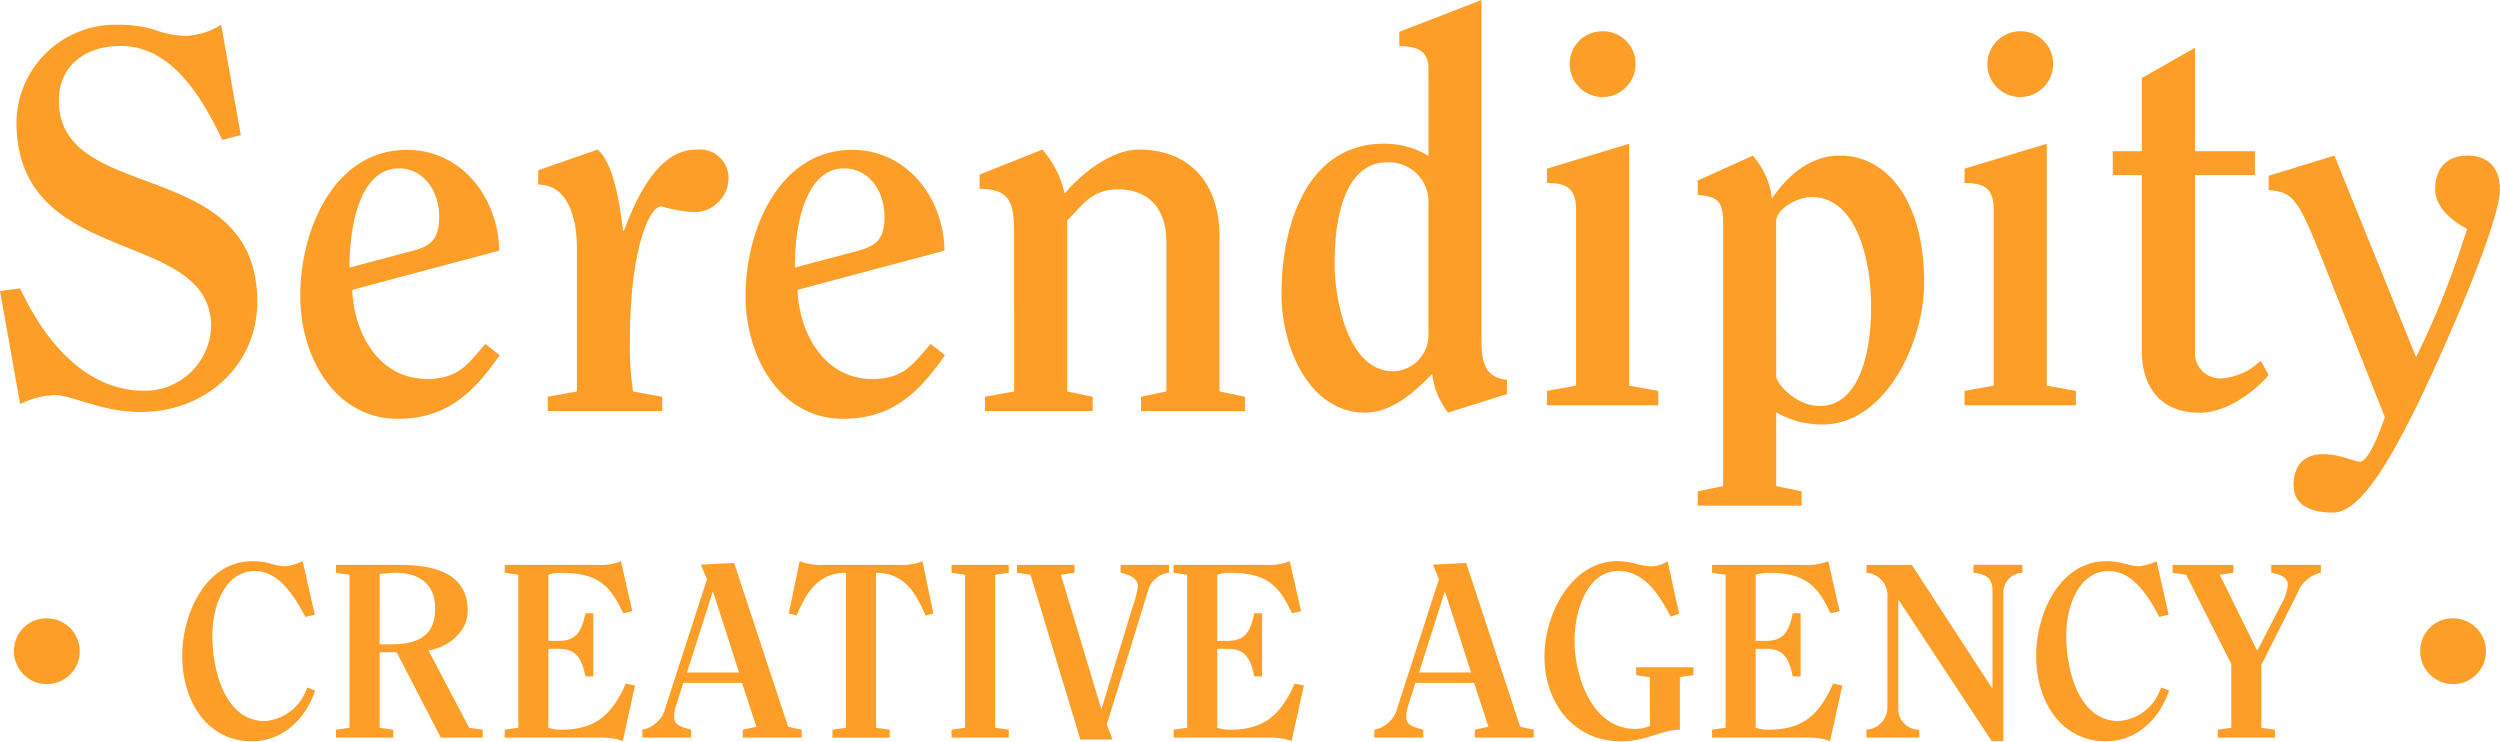 <svg xmlns="http://www.w3.org/2000/svg" width="246" height="73" fill="none" viewBox="0 0 246 73">
  <g clip-path="url(#a)">
    <path fill="#FD9E28" d="m164.088 55.217 1.141 5.172-.825.29c-1.068-1.99-2.5-4.49-5.147-4.49-3.132 0-4.321 3.957-4.321 6.87 0 3.253 1.578 8.667 6 8.667.484-.001.963-.1 1.408-.291l-.008-4.803-1.336-.195v-.777h5.636v.777l-1.336.195v5.171c-1.87.025-3.277 1.141-5.8 1.141-4.686 0-7.526-3.835-7.526-8.327 0-4.2 2.647-9.4 7.186-9.4a7.43 7.43 0 0 1 1.772.243c.482.143.979.233 1.481.267a2.921 2.921 0 0 0 1.675-.51Zm-37.175.004 1.117 4.929-.9.194c-1.287-2.792-2.549-3.982-6.118-3.982-.421-.007-.84.06-1.238.195v6.507h.972c1.674 0 2.282-.777 2.671-2.72h.776v6.215h-.776c-.389-1.943-1-2.72-2.671-2.72h-.972v7.769c.398.135.817.2 1.238.194 3.52 0 5.05-1.578 6.385-4.539l.9.194-1.21 5.487a2.613 2.613 0 0 0-.923-.267 7.416 7.416 0 0 0-1.335-.1h-9.347V71.8l1.336-.194V56.557l-1.336-.195v-.776h9.173a5.3 5.3 0 0 0 2.258-.365Zm52.988 0 1.116 4.929-.9.194c-1.287-2.792-2.549-3.982-6.118-3.982-.421-.006-.84.06-1.238.195v6.507h.973c1.675 0 2.282-.777 2.671-2.72h.777v6.215h-.777c-.389-1.943-1-2.72-2.671-2.72h-.972v7.769c.398.135.817.2 1.238.194 3.52 0 5.05-1.578 6.385-4.539l.9.194-1.213 5.487a2.615 2.615 0 0 0-.923-.267 7.427 7.427 0 0 0-1.336-.1h-9.346V71.8l1.335-.194V56.557l-1.335-.195v-.776h9.177c.77.044 1.54-.08 2.257-.365Zm-118.8 0 1.116 4.929-.9.194c-1.287-2.792-2.549-3.982-6.118-3.982a3.67 3.67 0 0 0-1.238.195v6.507h.971c1.675 0 2.282-.777 2.671-2.72h.777v6.215h-.777c-.388-1.943-1-2.72-2.671-2.72h-.971v7.769c.398.135.817.2 1.238.194 3.52 0 5.05-1.578 6.385-4.539l.9.194-1.21 5.487a2.615 2.615 0 0 0-.923-.267 7.425 7.425 0 0 0-1.335-.1h-9.35V71.8l1.336-.194V56.557l-1.336-.195v-.776h9.177a5.3 5.3 0 0 0 2.258-.365Zm151.105-.003 1.19 5.268-.923.219c-1.093-2.089-2.646-4.516-4.953-4.516-2.962 0-4.2 3.447-4.2 6.336 0 3.788 1.408 8.425 5.146 8.425a4.726 4.726 0 0 0 4.176-3.3l.802.292c-.971 2.865-3.253 5-6.215 5-4.346 0-6.87-3.811-6.87-8.424 0-4.2 2.355-9.3 6.919-9.3a6.661 6.661 0 0 1 1.772.243c.45.14.914.229 1.384.267a5.435 5.435 0 0 0 1.772-.51Zm-182.424 0 1.19 5.268-.923.219c-1.093-2.089-2.647-4.516-4.953-4.516-2.962 0-4.2 3.447-4.2 6.336 0 3.788 1.408 8.425 5.147 8.425a4.725 4.725 0 0 0 4.175-3.3l.802.292c-.971 2.865-3.254 5-6.215 5-4.346 0-6.871-3.811-6.871-8.424 0-4.2 2.355-9.3 6.92-9.3a6.662 6.662 0 0 1 1.772.243c.45.14.914.229 1.384.267a5.439 5.439 0 0 0 1.772-.51Zm169.218.36v.776a1.963 1.963 0 0 0-1.869 2.088v14.493h-1.141l-9.15-13.878h-.048v10.682a2.031 2.031 0 0 0 2.064 2.064v.777h-5.2v-.777a2.21 2.21 0 0 0 2.064-2.33V58.742a2.223 2.223 0 0 0-2.064-2.379v-.776h4.467l7.891 12.109h.048v-9.542c0-1.359-.655-1.626-1.869-1.8v-.776H199Zm-93.272.008v.776l-1.335.195 3.957 13.159h.048l3.059-10.027c.24-.644.411-1.311.51-1.991 0-.753-.68-1.117-1.7-1.336v-.776h4.758v.776a2.373 2.373 0 0 0-2.015 1.627l-4.1 13.3.558 1.48-3.161.005-4.9-16.217-1.336-.195v-.776h5.657Zm-27.044-.37a5.28 5.28 0 0 0 2.258.365l7.574.005c.77.044 1.54-.08 2.258-.365l1.068 5.146-.777.2c-.946-2.258-2.112-4.2-4.856-4.2v15.247l1.336.194v.777h-5.632v-.777l1.335-.194V56.362c-2.743 0-3.909 1.942-4.855 4.2l-.777-.2 1.068-5.146Zm-32.661 4.885c0 2.112-1.966 3.593-3.86 3.909l4.005 7.6 1.336.194v.777h-4.127l-4.346-8.4h-1.675v7.429l1.335.194v.777h-5.632v-.777l1.335-.194V56.557l-1.335-.195v-.776h6.191c3.2 0 6.773.655 6.773 4.515Zm98.247-4.708 5.317 16.121 1.335.291v.777h-5.8v-.777l1.336-.291-1.408-4.322h-5.778l-.729 2.306c-.113.345-.17.705-.169 1.068 0 .851.874 1 1.675 1.238v.777l-4.814-.002v-.777a2.933 2.933 0 0 0 2.306-2.282l4.052-12.527-.6-1.43 3.277-.17Zm-72.035 0 5.317 16.121 1.336.291v.777h-5.8v-.777l1.335-.291-1.408-4.322h-5.781l-.728 2.306a3.37 3.37 0 0 0-.17 1.068c0 .851.874 1 1.675 1.238v.777l-4.807-.002v-.777a2.934 2.934 0 0 0 2.307-2.282l4.057-12.527-.61-1.43 3.277-.17Zm27.027.193v.776l-1.336.195v15.052l1.336.194v.777H93.63v-.777l1.335-.194V56.557l-1.335-.195v-.776h5.632Zm120.495 0v.776l-1.335.195 3.69 7.477 2.307-4.467a4.903 4.903 0 0 0 .7-1.991c0-.874-.825-1.044-1.627-1.214v-.776h4.88v.776a3.14 3.14 0 0 0-2.283 1.966l-3.569 7.09v6.191l1.335.194v.777h-5.632v-.777l1.336-.194v-6.264l-4.443-8.788-1.335-.195v-.776h5.976Zm21.628 5.259a3.236 3.236 0 1 1-3.236 3.236 3.184 3.184 0 0 1 3.236-3.236Zm-236.773 0a3.236 3.236 0 1 1-3.237 3.236 3.186 3.186 0 0 1 3.237-3.236Zm137.591-2.59h-.048l-2.525 7.915h5.122l-2.549-7.915Zm-72.031 0h-.048l-2.525 7.915h5.122l-2.549-7.915Zm-31.214-1.897c-.461 0-1.044.073-1.6.121l-.002 6.924h1.092c3.181 0 4.37-1.214 4.37-3.545 0-2.572-1.821-3.5-3.86-3.5Zm203.849-41.045c1.984 0 3.185 1.148 3.185 3.34 0 2.244-2.61 8.768-4.281 12.683-6.628 15.5-9.76 19.1-12.16 19.1-1.931 0-3.863-.574-3.863-2.714 0-1.879.992-3.028 2.87-3.028 1.827 0 2.975.731 3.654.731.835 0 1.931-2.818 2.453-4.384l-6.316-15.919c-2.3-5.741-2.818-6.211-5.114-6.42l-.001-1.406 6.472-1.983 8.038 19.833a85.52 85.52 0 0 0 5.011-12.63c-1.723-.888-3.132-2.3-3.132-3.863 0-2.191 1.2-3.34 3.184-3.34Zm-61.768-.005c4.541 0 8.3 4.28 8.3 12.526 0 5.69-3.706 13.936-10.022 13.936a8.963 8.963 0 0 1-4.541-1.2v7.256l2.505.525v1.409h-10.23v-1.409l2.506-.521V22.15c0-2.349-.417-2.766-2.506-2.975v-1.409l5.429-2.453a7.82 7.82 0 0 1 1.878 4.223c1.514-2.245 3.758-4.228 6.681-4.228Zm-97.187-.562c5.533 0 9.03 4.906 9.082 9.917l-14.46 3.859c.157 4.175 2.558 8.768 7.359 8.768 3.185 0 4.071-1.566 5.742-3.445l1.409 1.1c-2.558 3.706-5.22 6.264-10.022 6.264-6.107 0-9.6-5.951-9.6-12.11 0-6.524 3.34-14.353 10.49-14.353Zm-43.815 0c5.533 0 9.03 4.906 9.082 9.917l-14.461 3.859c.157 4.175 2.558 8.768 7.359 8.768 3.184 0 4.071-1.566 5.741-3.445l1.409 1.1c-2.558 3.706-5.219 6.264-10.021 6.264-6.107 0-9.6-5.951-9.6-12.11 0-6.524 3.341-14.353 10.491-14.353ZM215.984 4.7v10.178h5.9v2.349h-5.9v17.537a2.471 2.471 0 0 0 2.766 2.454 6.223 6.223 0 0 0 3.706-1.723l.783 1.409c-1.566 1.827-4.28 3.706-6.785 3.706-4.594 0-5.689-3.5-5.689-5.9V17.224h-2.871v-2.349h2.871v-7.2l5.219-2.975ZM145.778 0v33.4c0 2.4.417 3.758 2.506 3.966v1.409l-5.793 1.827a7.669 7.669 0 0 1-1.566-3.81c-1.618 1.67-3.915 3.81-6.576 3.81-5.533 0-8.247-6.42-8.247-11.639 0-7.151 2.662-14.823 10.074-14.823a8.276 8.276 0 0 1 4.385 1.2l-.002-8.555c0-1.722-.992-2.244-2.871-2.244V3.132L145.778 0ZM21.763 2.432l1.934 10.862-1.827.469c-1.879-3.915-4.854-9.238-9.97-9.238-3.758 0-6.106 2.139-6.106 5.376 0 10.282 19.52 5.375 19.52 19.782 0 6.367-5.167 10.856-11.483 10.856-3.862 0-6.733-1.671-8.508-1.671a8.63 8.63 0 0 0-3.341.888L0 28.638l1.983-.261c2.349 5.063 6.368 10.074 12.214 10.074a6.532 6.532 0 0 0 6.576-6.316c0-4.834-4.6-6.271-9.29-8.194l-.575-.238c-4.69-1.968-9.29-4.58-9.29-11.715a9.73 9.73 0 0 1 10.021-9.551 11.537 11.537 0 0 1 3.653.522c.921.34 1.89.534 2.871.573a7.023 7.023 0 0 0 3.6-1.1Zm90.304 12.287c4.906 0 7.934 3.184 7.934 8.612v15.188l2.5.522v1.409h-10.23v-1.409l2.5-.522v-14.77c0-2.506-1.148-5.115-4.8-5.115-2.5 0-3.5 1.566-4.958 3.08V38.52l2.506.522v1.409h-10.6v-1.409l2.871-.522V23.071c0-3.028-.313-4.489-3.393-4.489v-1.409l6.171-2.454a9.756 9.756 0 0 1 2.192 4.332c1.983-2.349 4.854-4.332 7.307-4.332Zm-41.276.742c.602.562.929 1.358.895 2.181a3.4 3.4 0 0 1-3.549 3.236 16.09 16.09 0 0 1-3.08-.575c-1.1 0-3.079 4.019-3.079 13.362-.024 1.624.08 3.247.313 4.854l2.871.522v1.409H53.897v-1.409l2.87-.522V24.427c0-2.975-.887-6.263-3.81-6.263v-1.409l5.846-2.036c1.565 1.305 2.192 5.324 2.5 7.986h.1c2.087-5.689 4.436-7.986 7.151-7.986.818-.09 1.635.18 2.237.742Zm107.481 3.927c-1.514 0-3.5 1.252-3.5 2.349l.003 15.288c0 .678 1.931 2.922 4.28 2.922 3.6 0 5.062-4.54 5.062-9.759 0-4.8-1.514-10.8-5.845-10.8Zm23.128-5.242v23.8l2.87.522v1.409l-10.96-.001v-1.409l2.871-.522V20.669c0-2.192-.992-2.662-2.871-2.662v-1.408l8.09-2.453Zm-41.093 0v23.8l2.87.522v1.409l-10.96-.001v-1.409l2.87-.522V20.669c0-2.192-.992-2.662-2.87-2.662v-1.408l8.09-2.453Zm-23.819 1.827c-3.654 0-5.167 4.332-5.167 9.917 0 3.6 1.3 10.647 5.793 10.647a3.58 3.58 0 0 0 3.445-3.757V19.573a3.9 3.9 0 0 0-4.071-3.6Zm-97.238.596c-3.393 0-4.854 4.54-4.854 9.76l5.899-1.565c2.087-.522 2.922-1.148 2.922-3.445 0-2.61-1.618-4.75-3.967-4.75Zm43.817 0c-3.393 0-4.854 4.54-4.854 9.76l5.898-1.565c2.088-.522 2.923-1.148 2.923-3.445 0-2.61-1.617-4.75-3.967-4.75Zm74.63-13.493a3.186 3.186 0 0 1 3.236 3.236 3.236 3.236 0 0 1-6.472 0 3.183 3.183 0 0 1 3.236-3.232v-.004Zm41.093 0a3.185 3.185 0 0 1 3.237 3.236 3.236 3.236 0 1 1-3.237-3.236Z"/>
  </g>
  <defs>
    <clipPath id="a">
      <path fill="#fff" d="M0 0h246v73H0z"/>
    </clipPath>
  </defs>
</svg>
